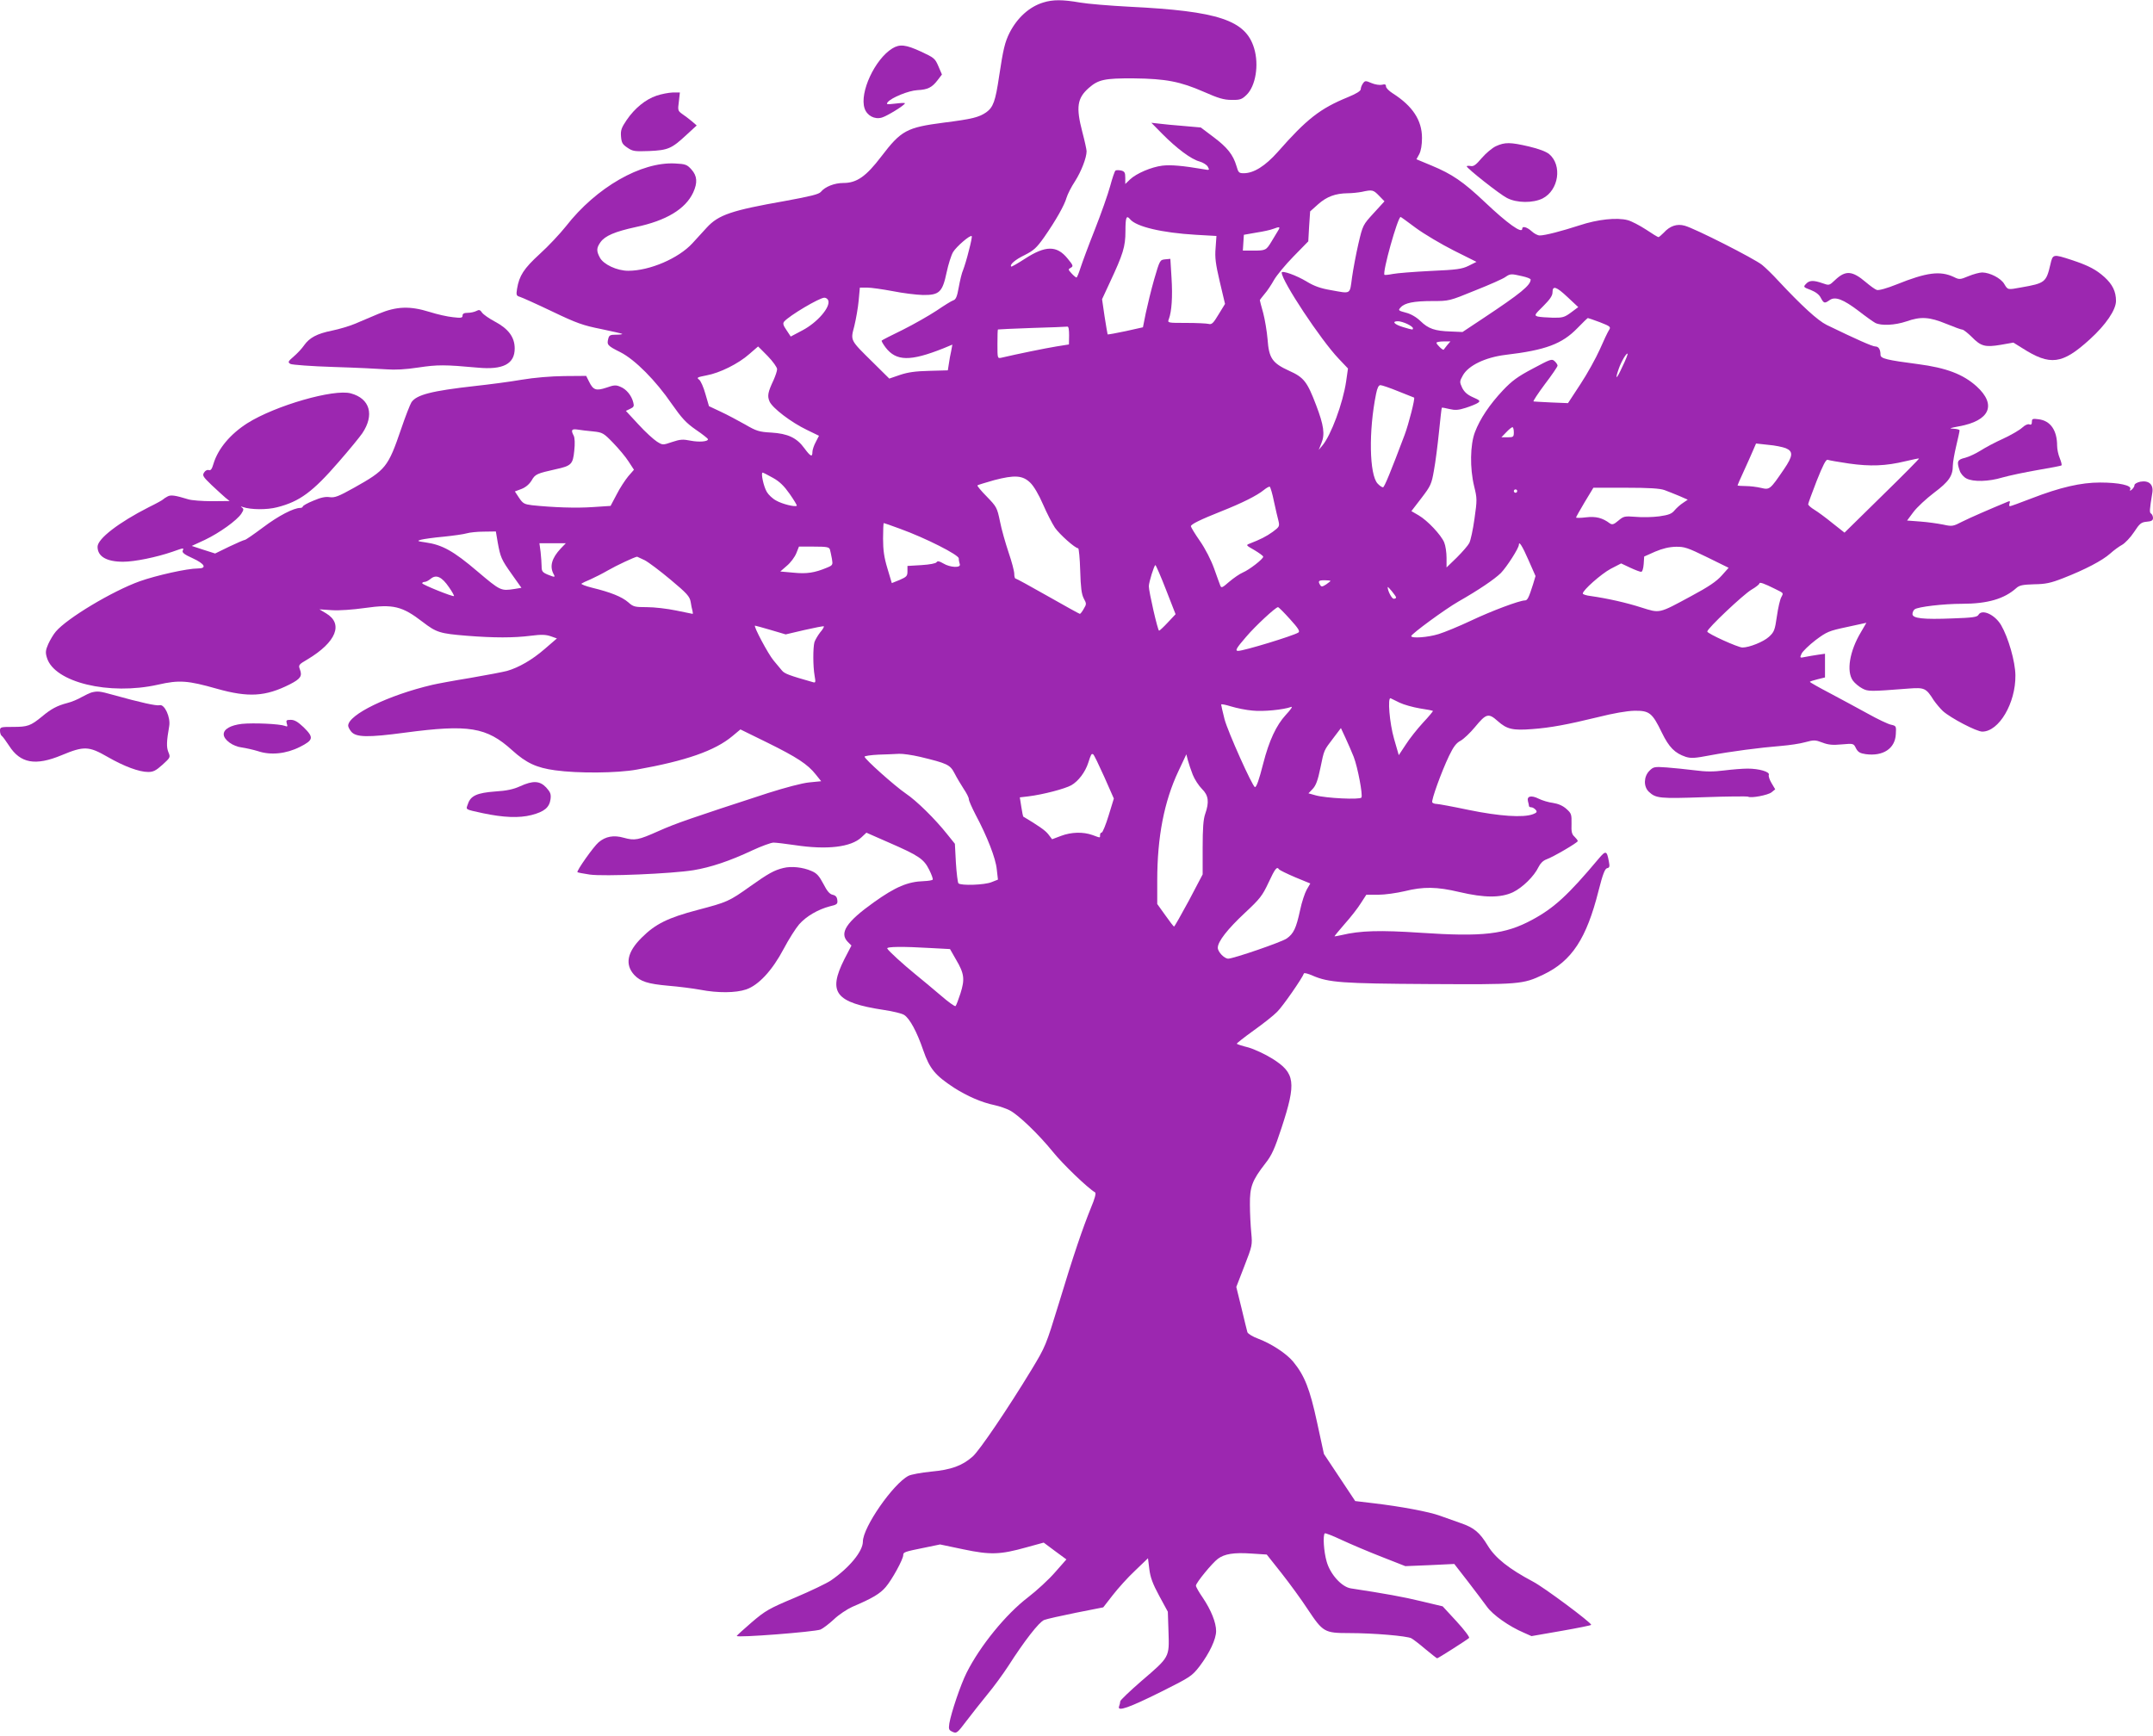 <?xml version="1.0" standalone="no"?>
<!DOCTYPE svg PUBLIC "-//W3C//DTD SVG 20010904//EN"
 "http://www.w3.org/TR/2001/REC-SVG-20010904/DTD/svg10.dtd">
<svg version="1.0" xmlns="http://www.w3.org/2000/svg"
 width="1280pt" height="1032pt" viewBox="0 0 1280 1032"
 preserveAspectRatio="xMidYMid meet">
<g transform="translate(0,1032) scale(0.1,-0.1)"
fill="#9c27b0" stroke="none">
<path d="M6202 10305 c-82 -25 -154 -90 -200 -180 -28 -56 -38 -99 -62 -258
-22 -149 -35 -185 -77 -215 -42 -29 -84 -40 -251 -61 -222 -29 -254 -46 -373
-202 -90 -118 -145 -157 -225 -157 -53 0 -109 -22 -134 -53 -12 -14 -60 -26
-213 -54 -318 -56 -395 -82 -465 -158 -21 -23 -60 -65 -86 -94 -82 -89 -253
-163 -381 -163 -67 0 -148 38 -169 79 -21 39 -20 57 4 91 27 38 86 63 210 90
181 38 295 107 341 205 27 59 24 99 -10 137 -26 29 -35 33 -97 36 -202 11
-469 -142 -649 -373 -35 -44 -105 -119 -156 -165 -95 -87 -122 -129 -135 -207
-6 -37 -4 -42 17 -48 13 -4 100 -43 192 -87 146 -70 184 -83 289 -104 67 -14
124 -27 127 -29 2 -3 -14 -5 -36 -5 -35 0 -42 -3 -47 -25 -9 -35 -4 -41 72
-79 87 -44 211 -169 306 -308 59 -84 84 -112 143 -153 40 -27 72 -53 72 -56 2
-15 -54 -19 -104 -9 -45 9 -61 8 -109 -8 -56 -19 -56 -19 -90 2 -19 12 -69 57
-110 102 l-75 81 25 12 c22 10 25 16 19 38 -10 41 -41 79 -76 93 -27 12 -39
11 -84 -5 -61 -20 -78 -15 -103 36 l-17 34 -130 -1 c-80 -1 -178 -9 -255 -22
-69 -12 -192 -28 -275 -37 -259 -29 -349 -52 -379 -97 -8 -13 -36 -84 -61
-158 -78 -228 -91 -244 -280 -350 -93 -52 -115 -60 -145 -56 -25 4 -53 -2 -97
-21 -35 -14 -63 -30 -63 -35 0 -4 -7 -8 -15 -8 -39 0 -130 -47 -220 -115 -55
-41 -104 -75 -109 -75 -5 0 -47 -18 -93 -40 l-84 -41 -69 22 -70 23 78 36 c86
41 191 116 217 156 14 22 15 28 4 36 -10 7 -8 8 6 3 47 -16 142 -17 203 -1
134 34 212 92 366 270 63 72 125 148 140 170 73 109 46 206 -68 237 -100 28
-448 -72 -615 -177 -102 -65 -175 -152 -202 -242 -9 -31 -16 -41 -28 -37 -9 3
-21 -3 -28 -15 -11 -17 -6 -25 45 -74 31 -29 68 -63 82 -75 l25 -20 -105 -1
c-58 0 -121 5 -140 11 -79 24 -104 28 -124 17 -12 -6 -23 -14 -26 -17 -3 -4
-41 -25 -86 -47 -177 -90 -304 -187 -304 -235 0 -58 54 -89 152 -89 69 0 199
27 292 59 71 25 70 25 62 6 -4 -11 12 -23 59 -44 74 -34 87 -61 31 -61 -63 0
-246 -41 -345 -76 -164 -59 -432 -220 -499 -299 -14 -16 -34 -50 -45 -74 -16
-37 -18 -50 -8 -82 44 -146 370 -225 660 -160 127 29 177 25 350 -24 188 -53
289 -47 434 26 64 33 75 49 60 89 -10 26 -7 29 46 60 170 102 214 211 110 273
l-40 24 74 -5 c44 -3 125 3 196 13 169 24 222 11 344 -83 82 -63 103 -69 261
-82 163 -13 280 -13 382 0 62 8 89 7 118 -3 l37 -13 -73 -63 c-75 -65 -154
-110 -223 -130 -22 -6 -121 -25 -220 -42 -99 -16 -200 -35 -225 -41 -260 -61
-500 -177 -500 -243 0 -7 8 -23 18 -35 28 -34 98 -36 321 -6 377 50 484 33
636 -105 84 -76 145 -104 255 -119 135 -19 369 -17 485 4 292 52 465 112 569
199 l48 40 161 -79 c174 -86 239 -128 287 -189 l32 -40 -71 -7 c-42 -4 -143
-31 -244 -63 -467 -152 -550 -181 -651 -226 -123 -55 -142 -58 -208 -40 -59
17 -108 8 -149 -27 -30 -25 -133 -171 -126 -178 2 -2 34 -8 73 -14 85 -12 487
5 617 26 102 17 214 54 350 118 54 25 111 46 126 46 15 0 72 -7 127 -15 191
-29 333 -12 395 46 l30 28 132 -58 c179 -78 209 -98 241 -162 14 -28 24 -55
21 -59 -2 -4 -26 -8 -52 -9 -96 -3 -169 -34 -298 -126 -164 -117 -207 -183
-154 -236 l21 -21 -42 -81 c-100 -199 -54 -258 235 -302 54 -8 108 -21 121
-30 33 -22 75 -99 113 -210 38 -110 71 -149 182 -222 80 -51 165 -88 242 -104
28 -6 69 -20 90 -31 51 -26 171 -141 257 -247 58 -72 204 -213 251 -241 6 -5
-2 -37 -25 -91 -49 -121 -103 -278 -191 -569 -77 -251 -79 -256 -163 -395
-139 -229 -309 -480 -349 -515 -62 -55 -128 -79 -248 -90 -59 -6 -119 -17
-134 -25 -91 -47 -271 -306 -271 -391 0 -58 -81 -156 -190 -231 -25 -17 -121
-63 -213 -102 -155 -65 -176 -77 -258 -147 -49 -42 -89 -79 -89 -81 0 -12 460
24 498 38 14 6 50 33 79 60 29 28 79 61 110 75 120 51 165 78 199 118 37 43
104 165 104 190 0 17 7 20 127 44 l92 19 138 -29 c162 -34 219 -32 376 12
l102 28 67 -50 68 -50 -67 -76 c-37 -43 -110 -110 -162 -150 -131 -100 -284
-288 -364 -447 -37 -74 -92 -238 -103 -302 -5 -35 -3 -40 19 -50 24 -11 28 -8
83 65 32 42 88 113 124 157 37 44 93 121 125 170 94 147 183 262 213 273 15 6
100 25 189 43 l162 32 56 72 c31 40 90 106 133 146 l77 74 8 -65 c6 -49 20
-87 59 -159 l51 -94 4 -121 c5 -151 7 -147 -161 -291 -69 -60 -126 -114 -126
-121 0 -7 -3 -20 -7 -30 -12 -33 59 -8 248 86 178 89 185 94 231 153 59 78 98
161 98 209 0 51 -30 125 -79 198 -23 33 -41 65 -41 72 0 17 98 136 131 160 39
29 95 38 197 31 l93 -6 88 -111 c48 -61 119 -158 156 -215 90 -135 99 -141
245 -141 147 0 345 -17 371 -31 11 -6 49 -35 84 -65 36 -30 67 -54 69 -54 6 0
177 109 190 121 5 4 -28 48 -74 98 l-83 90 -126 30 c-106 26 -218 46 -421 77
-54 9 -122 84 -143 160 -17 59 -23 155 -11 167 3 3 49 -15 102 -40 54 -25 160
-70 237 -100 l140 -55 146 6 145 7 80 -103 c44 -57 95 -125 114 -151 35 -49
131 -117 220 -155 l45 -20 178 31 c97 17 177 33 177 36 0 14 -282 224 -346
257 -143 76 -224 140 -269 214 -48 79 -82 107 -161 134 -38 13 -94 33 -124 44
-62 23 -232 55 -394 74 l-109 13 -93 140 -93 140 -41 189 c-43 199 -74 277
-142 360 -40 48 -128 106 -207 136 -33 12 -62 30 -65 39 -3 9 -18 73 -35 143
l-31 126 48 124 c47 121 48 125 41 198 -4 41 -8 117 -8 168 -1 106 13 143 92
245 38 48 55 86 96 211 89 271 81 326 -54 411 -43 27 -108 57 -143 67 -36 9
-67 19 -69 22 -2 2 42 37 99 78 56 40 120 90 141 112 33 32 150 201 159 228 2
5 25 -1 52 -13 95 -41 173 -47 691 -50 540 -3 558 -2 680 56 170 81 257 214
329 500 25 99 38 131 51 133 14 3 16 10 10 40 -12 65 -18 67 -61 16 -181 -216
-265 -293 -395 -363 -161 -87 -294 -102 -664 -77 -240 16 -357 13 -470 -14
-22 -5 -40 -8 -41 -7 -1 1 26 34 60 73 35 39 78 94 96 123 l33 51 71 0 c39 0
109 10 156 21 113 28 192 27 327 -5 149 -35 245 -35 318 -1 57 28 125 94 152
150 10 21 27 38 46 45 40 14 187 100 187 109 0 5 -9 16 -19 26 -16 14 -20 29
-18 77 1 56 -1 62 -30 88 -21 19 -48 31 -80 36 -26 3 -65 15 -85 25 -44 22
-72 16 -64 -15 3 -11 6 -24 6 -28 0 -5 6 -8 14 -8 7 0 19 -7 26 -15 10 -12 7
-17 -16 -26 -58 -22 -200 -12 -381 25 -95 20 -182 36 -192 36 -11 0 -22 4 -26
9 -7 12 55 183 100 277 26 54 43 77 69 90 19 11 57 47 85 81 67 81 80 85 136
35 54 -48 89 -56 204 -47 110 8 210 27 391 71 91 23 172 37 217 38 89 1 106
-12 163 -130 43 -88 77 -122 142 -144 32 -10 56 -8 145 9 122 23 297 46 423
56 47 4 111 13 142 22 52 14 60 14 102 -2 36 -14 62 -16 116 -11 69 6 70 6 84
-23 12 -23 24 -30 58 -35 103 -14 175 33 179 119 3 48 2 49 -28 56 -17 3 -80
33 -139 66 -60 33 -162 88 -226 122 -65 34 -118 64 -118 67 0 2 20 9 45 15
l45 11 0 71 0 70 -42 -6 c-24 -4 -58 -9 -76 -13 -32 -7 -33 -6 -21 20 7 14 44
50 83 80 67 50 79 55 187 78 l115 25 -32 -55 c-68 -113 -88 -234 -48 -289 11
-15 36 -36 55 -46 35 -19 46 -19 277 -1 93 7 103 3 148 -69 14 -20 38 -49 55
-65 47 -42 200 -122 234 -122 99 0 199 169 197 335 -1 82 -42 224 -85 298 -37
63 -114 98 -135 61 -7 -13 -35 -17 -154 -21 -174 -7 -238 0 -238 26 0 10 6 23
13 28 19 15 171 33 282 33 151 0 251 29 323 94 18 16 38 20 105 22 68 1 98 7
172 36 131 51 234 105 281 147 22 20 54 43 71 52 17 10 49 43 70 75 34 52 43
59 76 62 28 2 37 8 37 22 0 10 -5 22 -11 26 -11 6 -10 20 7 124 8 49 -20 75
-71 66 -19 -4 -35 -13 -35 -20 0 -8 -7 -19 -15 -26 -13 -11 -14 -10 -10 2 9
22 -67 39 -180 39 -113 0 -236 -28 -409 -95 -65 -25 -122 -46 -127 -46 -4 0
-5 8 -2 17 5 12 2 15 -8 11 -109 -45 -224 -95 -272 -119 -56 -29 -61 -30 -115
-18 -31 6 -92 15 -135 18 l-79 6 38 51 c21 28 76 79 122 114 88 66 112 100
112 162 0 18 9 70 20 116 11 46 20 87 20 93 0 5 -17 9 -37 10 -29 1 -21 4 33
14 184 33 226 128 105 238 -80 72 -180 110 -348 132 -184 24 -223 33 -223 55
0 32 -11 50 -31 50 -17 0 -112 42 -289 128 -53 26 -149 114 -290 265 -29 32
-72 74 -94 92 -46 37 -400 217 -460 233 -46 13 -88 -1 -125 -42 -14 -14 -28
-26 -31 -26 -4 0 -37 20 -74 45 -37 24 -86 50 -109 56 -64 17 -179 5 -287 -31
-105 -34 -204 -60 -236 -60 -12 0 -33 11 -48 25 -28 25 -56 33 -56 15 0 -32
-88 31 -222 158 -129 122 -195 167 -318 218 l-89 37 17 31 c10 20 16 54 16 96
0 105 -56 190 -174 265 -22 14 -40 32 -40 41 0 12 -6 15 -24 10 -13 -3 -41 1
-62 10 -35 15 -39 15 -51 -2 -7 -10 -13 -25 -13 -34 0 -11 -26 -27 -77 -48
-164 -67 -244 -129 -417 -326 -74 -83 -142 -126 -202 -126 -28 0 -32 4 -43 43
-20 67 -54 110 -135 171 l-77 58 -102 9 c-56 4 -122 11 -147 14 l-45 5 65 -66
c86 -87 172 -151 221 -164 21 -6 44 -20 50 -32 11 -20 10 -21 -27 -14 -123 21
-195 27 -244 21 -65 -8 -154 -46 -192 -82 l-28 -27 0 37 c0 30 -4 38 -24 43
-14 3 -29 3 -34 0 -5 -3 -19 -45 -32 -93 -13 -48 -54 -164 -91 -258 -37 -93
-75 -196 -85 -227 -10 -32 -21 -58 -24 -58 -4 0 -17 11 -29 24 -21 23 -22 25
-5 34 16 9 15 14 -20 56 -63 77 -130 77 -252 -2 -43 -28 -80 -49 -82 -47 -11
11 23 41 79 68 55 28 71 42 117 107 69 99 121 191 133 235 6 20 28 64 50 97
37 58 69 140 69 179 0 9 -11 60 -25 113 -39 149 -31 202 38 263 57 50 94 58
267 57 192 -2 277 -19 417 -80 86 -38 119 -48 165 -48 50 -1 61 3 88 29 55 52
76 179 46 278 -50 167 -212 221 -741 247 -116 6 -249 17 -295 25 -103 18 -161
18 -218 0z m1997 -1149 l32 -33 -64 -70 c-64 -70 -65 -71 -91 -182 -14 -61
-31 -151 -38 -201 -14 -103 -4 -97 -126 -75 -60 10 -99 24 -142 50 -62 38
-150 69 -150 54 0 -49 232 -400 339 -512 l55 -58 -11 -77 c-19 -129 -90 -321
-142 -382 l-21 -25 16 40 c22 53 14 107 -31 225 -53 140 -73 166 -160 205
-101 46 -121 75 -129 187 -4 48 -16 119 -26 157 -11 39 -20 73 -20 76 0 2 13
19 28 37 16 18 41 56 56 83 16 28 68 91 116 140 l88 90 5 89 6 89 48 43 c51
45 102 64 175 65 24 0 61 4 83 8 64 14 69 13 104 -23z m-1480 -140 c37 -44
188 -80 390 -92 l123 -7 -5 -71 c-5 -58 0 -95 25 -202 l31 -131 -38 -62 c-31
-52 -41 -62 -59 -57 -11 3 -72 6 -133 6 -112 0 -113 0 -104 23 17 45 23 133
16 244 l-7 114 -31 -3 c-31 -3 -32 -5 -65 -118 -18 -63 -40 -154 -50 -201
l-17 -85 -103 -23 c-57 -12 -105 -21 -107 -19 -1 2 -9 49 -18 106 l-15 103 45
97 c80 171 94 215 94 308 0 83 6 97 28 70z m1698 -51 c49 -36 150 -96 225
-134 l136 -68 -46 -23 c-41 -20 -70 -24 -227 -31 -99 -5 -200 -13 -225 -18
-25 -5 -47 -7 -49 -5 -14 13 79 344 96 344 2 0 42 -29 90 -65z m-819 -17 c-8
-13 -25 -41 -38 -63 -32 -53 -35 -55 -108 -55 l-63 0 3 47 3 47 74 13 c40 6
85 16 100 22 40 15 44 13 29 -11z m-1838 -118 c-11 -46 -27 -97 -34 -115 -8
-17 -19 -64 -26 -103 -10 -56 -17 -73 -33 -78 -10 -3 -55 -31 -99 -61 -44 -29
-135 -81 -201 -114 -66 -32 -123 -61 -125 -64 -3 -2 8 -21 23 -41 63 -82 146
-84 344 -5 l53 22 -7 -38 c-5 -21 -11 -55 -14 -77 l-6 -38 -110 -3 c-82 -2
-126 -8 -174 -24 l-64 -22 -94 93 c-141 139 -137 131 -114 219 10 41 22 109
26 152 l7 77 43 0 c24 0 93 -10 152 -21 59 -12 141 -22 180 -23 97 -1 116 16
141 135 10 47 27 101 38 120 20 33 102 104 111 95 3 -2 -5 -41 -17 -86z m3289
-152 c28 -6 51 -15 51 -20 0 -34 -60 -83 -280 -229 l-125 -83 -70 3 c-94 3
-133 16 -180 62 -25 24 -58 43 -87 50 -45 12 -47 14 -31 31 24 27 78 38 188
38 100 0 101 0 255 63 86 34 167 70 180 80 29 20 34 20 99 5z m272 -126 l62
-58 -43 -32 c-39 -29 -51 -32 -109 -31 -37 1 -76 4 -89 7 -21 7 -20 10 33 62
40 40 55 62 55 82 0 42 22 35 91 -30z m-4397 -18 c15 -39 -64 -131 -153 -178
l-70 -37 -25 38 c-20 29 -23 40 -14 51 30 35 208 141 239 142 9 0 20 -7 23
-16z m4588 -130 c64 -25 66 -28 53 -48 -7 -11 -32 -63 -54 -114 -23 -51 -74
-144 -115 -206 l-74 -113 -98 4 c-55 3 -103 5 -107 6 -4 1 26 47 67 102 42 55
76 105 76 111 0 6 -8 18 -18 27 -16 15 -25 11 -128 -44 -91 -48 -125 -73 -179
-130 -79 -84 -136 -169 -166 -248 -29 -75 -31 -215 -5 -322 18 -73 18 -81 2
-194 -9 -65 -23 -129 -31 -144 -7 -14 -41 -53 -74 -86 l-61 -59 0 57 c0 32 -6
73 -14 92 -19 45 -99 130 -152 161 l-43 25 60 78 c55 72 60 83 74 164 9 47 22
150 30 228 8 78 15 143 17 145 2 1 22 -2 45 -8 34 -8 53 -7 97 7 31 10 63 23
73 30 15 11 11 15 -30 33 -34 15 -51 31 -64 56 -16 35 -16 38 4 74 33 59 133
107 253 122 239 28 337 65 428 159 31 32 59 59 62 60 2 0 35 -11 72 -25z
m-1146 -10 c19 -9 34 -20 34 -25 0 -11 3 -12 -58 6 -53 16 -70 35 -31 35 12 0
36 -7 55 -16z m-2010 -68 l-1 -54 -75 -12 c-62 -10 -229 -44 -327 -67 -23 -5
-23 -3 -23 81 0 47 1 87 3 87 1 1 92 5 202 9 110 3 205 7 211 8 7 1 10 -18 10
-52z m2248 -58 c-10 -13 -20 -25 -21 -27 -4 -6 -43 31 -43 41 0 4 19 8 42 8
l41 0 -19 -22z m-4040 -65 c31 -32 56 -67 56 -78 0 -11 -10 -40 -21 -65 -34
-72 -38 -94 -24 -127 17 -39 128 -124 222 -169 l72 -35 -19 -37 c-11 -20 -20
-47 -20 -59 0 -33 -11 -28 -48 22 -45 62 -98 87 -197 93 -72 4 -88 9 -155 48
-41 23 -106 58 -145 76 l-70 33 -21 72 c-11 40 -28 79 -38 86 -16 12 -11 14
44 25 79 14 191 70 255 127 28 24 51 44 52 45 1 0 26 -26 57 -57z m5081 -64
c-35 -77 -46 -82 -21 -11 15 43 46 95 52 89 3 -2 -11 -37 -31 -78z m-1331
-146 c50 -20 92 -37 93 -37 7 -4 -32 -157 -56 -221 -82 -218 -120 -310 -128
-312 -5 -2 -20 8 -33 22 -49 53 -54 312 -9 533 7 35 15 52 26 52 8 0 56 -16
107 -37z m686 -243 c0 -28 -3 -30 -37 -30 l-37 0 29 30 c16 17 32 30 37 30 4
0 8 -13 8 -30z m-5475 5 c57 -6 63 -9 120 -68 33 -34 75 -84 92 -111 l32 -49
-34 -39 c-18 -22 -50 -70 -69 -108 l-36 -68 -106 -7 c-98 -7 -237 -2 -361 11
-46 6 -54 10 -77 44 l-25 38 40 15 c25 10 46 28 60 51 21 37 32 41 143 66 93
20 102 30 110 109 5 44 3 78 -3 90 -18 34 -13 42 22 37 17 -3 59 -8 92 -11z
m7092 -100 c45 -19 43 -46 -11 -125 -83 -122 -85 -123 -136 -111 -25 6 -66 11
-92 11 -27 0 -48 2 -48 4 0 2 16 39 36 82 20 44 45 99 55 123 l19 44 73 -8
c39 -3 86 -13 104 -20z m572 -283 l-223 -219 -71 56 c-39 32 -88 68 -108 80
-20 12 -37 27 -37 33 0 5 23 68 51 140 37 93 55 128 65 124 8 -3 64 -13 126
-22 127 -18 218 -15 338 14 41 10 77 17 79 16 2 -2 -97 -102 -220 -222z
m-6594 107 c40 -22 67 -49 100 -96 25 -36 44 -67 42 -70 -9 -9 -87 10 -123 31
-21 11 -46 35 -55 51 -19 31 -37 115 -25 115 3 0 31 -14 61 -31z m1530 -29
c21 -20 51 -71 76 -129 23 -53 55 -115 71 -139 28 -40 120 -122 138 -122 4 0
10 -60 12 -132 3 -103 8 -140 21 -166 17 -31 17 -34 0 -62 -9 -17 -20 -30 -23
-30 -3 0 -88 47 -190 105 -102 58 -188 105 -192 105 -5 0 -8 13 -8 28 0 16
-15 73 -34 128 -18 54 -42 137 -51 184 -17 82 -20 87 -78 147 -34 34 -59 65
-56 67 3 3 47 16 99 31 122 32 170 29 215 -15z m1449 -112 c10 -46 22 -98 27
-116 7 -31 5 -35 -34 -64 -39 -28 -73 -45 -137 -70 -24 -9 -23 -10 28 -39 28
-17 52 -34 52 -39 0 -14 -83 -78 -121 -94 -19 -8 -55 -33 -81 -55 -40 -35 -47
-39 -53 -23 -4 9 -20 55 -37 102 -18 50 -52 117 -84 163 -30 43 -54 83 -54 88
0 12 58 40 181 89 124 49 213 94 252 126 16 13 32 22 36 20 4 -3 16 -42 25
-88z m2322 68 c22 -8 61 -24 88 -35 l50 -22 -28 -19 c-16 -10 -38 -30 -50 -44
-17 -21 -35 -28 -91 -36 -38 -5 -102 -7 -140 -3 -67 5 -72 4 -104 -23 -27 -23
-36 -25 -50 -16 -44 33 -83 43 -142 36 -32 -4 -59 -4 -59 -1 0 3 23 44 51 91
l52 86 192 0 c140 0 203 -4 231 -14z m-876 -6 c0 -5 -4 -10 -10 -10 -5 0 -10
5 -10 10 0 6 5 10 10 10 6 0 10 -4 10 -10z m-3669 -224 c152 -55 349 -155 349
-176 0 -10 3 -25 6 -34 9 -24 -57 -21 -98 4 -24 14 -34 16 -40 7 -4 -7 -41
-14 -90 -17 l-83 -5 0 -32 c0 -28 -5 -33 -46 -51 l-47 -19 -26 87 c-20 66 -26
109 -26 178 0 51 2 92 4 92 2 0 46 -15 97 -34z m-2392 -81 c16 -88 21 -101 85
-191 l56 -79 -42 -7 c-80 -12 -82 -12 -220 105 -142 121 -209 158 -308 172
-50 7 -52 9 -27 16 16 4 77 13 135 18 59 6 121 15 137 20 17 5 62 10 101 10
l72 1 11 -65z m374 -37 c-52 -56 -66 -104 -43 -149 13 -23 10 -23 -35 -5 -30
13 -35 20 -35 48 0 18 -3 57 -6 86 l-7 52 79 0 78 0 -31 -32z m5755 -70 l41
-93 -15 -50 c-25 -79 -33 -95 -48 -95 -32 0 -200 -63 -320 -120 -70 -33 -157
-69 -193 -80 -64 -20 -163 -27 -163 -12 1 13 203 161 280 205 121 69 214 132
253 170 35 36 107 148 107 168 0 25 21 -8 58 -93z m-4154 65 c3 -10 8 -35 12
-56 6 -35 5 -38 -29 -52 -74 -31 -121 -38 -200 -30 l-78 7 39 34 c22 18 47 52
56 74 l16 40 89 0 c77 0 90 -3 95 -17z m5215 -46 l128 -63 -41 -46 c-30 -34
-78 -67 -181 -122 -196 -106 -185 -103 -297 -68 -90 29 -202 54 -300 68 -27 3
-48 10 -48 15 0 20 110 117 166 147 l62 32 53 -25 c30 -14 59 -25 66 -25 7 0
13 19 15 46 l3 45 65 29 c45 19 83 28 123 29 52 1 71 -6 186 -62z m-6316 -18
c23 -12 92 -64 154 -116 97 -81 113 -99 119 -131 3 -20 8 -45 11 -54 2 -10 3
-18 1 -18 -2 0 -46 9 -98 20 -52 11 -130 20 -174 20 -72 0 -81 2 -111 29 -38
33 -106 60 -213 86 -40 10 -69 21 -65 25 4 3 28 15 53 25 25 11 72 35 105 54
48 28 159 80 173 81 1 0 22 -10 45 -21z m3099 -175 l57 -146 -46 -49 c-25 -27
-49 -49 -52 -49 -8 0 -61 233 -61 264 0 24 32 126 39 126 3 0 32 -66 63 -146z
m-4263 15 c19 -27 32 -51 30 -53 -6 -6 -189 68 -189 76 0 4 6 8 14 8 8 0 24 8
37 19 33 27 66 11 108 -50z m5241 37 c0 -2 -12 -11 -26 -21 -22 -14 -28 -15
-35 -4 -15 24 -10 29 26 29 19 0 35 -2 35 -4z m2642 -47 c54 -27 52 -23 38
-50 -7 -12 -19 -63 -26 -113 -12 -83 -16 -94 -48 -123 -32 -29 -116 -63 -157
-63 -26 0 -209 83 -209 95 0 18 214 220 263 249 26 15 47 32 47 37 0 10 30 -1
92 -32z m-2252 -51 c0 -5 -6 -8 -14 -8 -12 0 -36 47 -36 69 0 8 49 -52 50 -61z
m-631 -129 c50 -55 61 -73 50 -80 -32 -20 -324 -109 -358 -109 -20 0 -11 16
47 83 55 65 176 177 190 177 4 0 36 -32 71 -71z m-3086 -65 l88 -26 111 26
c61 14 113 24 116 22 2 -3 -7 -19 -22 -36 -14 -18 -29 -44 -34 -58 -9 -34 -9
-143 1 -200 7 -39 6 -43 -10 -38 -141 40 -168 50 -184 69 -10 12 -32 39 -50
60 -32 38 -122 207 -110 207 3 0 46 -12 94 -26z m3738 -432 c25 -12 79 -27
120 -34 41 -6 76 -13 78 -15 2 -1 -24 -33 -59 -70 -34 -37 -81 -96 -103 -131
l-41 -62 -28 97 c-27 93 -40 251 -20 241 4 -2 28 -14 53 -26z m-875 -47 c64
-7 185 5 231 22 10 3 -5 -18 -33 -48 -56 -61 -99 -152 -134 -289 -25 -98 -40
-140 -49 -140 -14 1 -162 331 -181 404 -11 44 -20 83 -20 87 0 4 26 -1 58 -11
33 -10 90 -22 128 -25z m602 -275 c24 -62 55 -227 46 -242 -9 -14 -212 -4
-272 13 l-43 12 25 26 c19 20 31 51 46 125 23 111 19 101 78 179 l44 58 27
-58 c15 -32 37 -83 49 -113z m-2578 0 c161 -39 178 -46 205 -98 13 -26 38 -67
54 -92 17 -25 31 -52 31 -62 0 -9 18 -49 39 -90 70 -131 121 -262 127 -327 l7
-61 -38 -15 c-40 -17 -182 -22 -197 -7 -4 4 -11 59 -15 122 l-6 113 -45 56
c-73 92 -183 200 -247 243 -66 45 -245 205 -245 219 0 4 37 10 83 12 45 1 100
4 122 5 22 1 78 -7 125 -18z m1095 -119 l57 -129 -31 -101 c-17 -56 -36 -101
-41 -101 -6 0 -10 -7 -10 -15 0 -18 4 -18 -45 0 -56 20 -126 18 -187 -5 l-53
-20 -23 30 c-18 23 -57 50 -149 105 -1 0 -6 26 -11 57 l-9 57 51 6 c89 11 217
45 255 66 42 24 83 78 101 134 16 50 19 56 29 50 5 -2 34 -63 66 -134z m526
13 c11 -28 36 -66 55 -85 39 -38 44 -78 19 -149 -11 -31 -15 -86 -15 -201 l0
-158 -82 -156 c-46 -85 -85 -154 -88 -154 -3 0 -26 30 -52 67 l-48 67 0 140
c0 258 41 470 126 650 l47 100 9 -35 c5 -19 18 -58 29 -86z m513 -563 c4 -5
47 -26 96 -47 l90 -37 -21 -36 c-11 -19 -30 -75 -40 -124 -23 -106 -38 -138
-79 -167 -29 -21 -317 -120 -348 -120 -23 0 -62 40 -62 65 0 37 59 112 162
208 89 83 103 101 140 180 39 84 50 97 62 78z m-2068 -468 l112 -6 36 -63 c49
-83 53 -116 26 -201 -12 -37 -25 -71 -29 -75 -4 -4 -44 25 -90 65 -46 39 -114
96 -150 125 -71 58 -156 135 -166 152 -7 12 93 13 261 3z"/>
<path d="M5305 10032 c-104 -64 -196 -263 -165 -356 14 -43 59 -68 103 -55 31
9 137 74 137 85 0 3 -26 2 -57 -2 -52 -6 -56 -5 -45 9 23 27 123 68 176 71 62
3 87 16 120 59 l26 34 -21 49 c-20 47 -26 51 -103 87 -91 42 -127 46 -171 19z"/>
<path d="M3903 9751 c-65 -22 -129 -74 -177 -144 -31 -46 -37 -61 -34 -98 3
-37 8 -47 38 -67 32 -22 43 -23 130 -20 111 5 133 14 220 95 l62 57 -30 26
c-17 14 -42 33 -57 43 -25 18 -26 22 -19 73 l6 54 -43 0 c-24 -1 -67 -9 -96
-19z"/>
<path d="M8894 9451 c-22 -10 -60 -42 -85 -71 -34 -40 -48 -51 -66 -47 -13 2
-23 1 -23 -2 2 -13 197 -167 239 -188 59 -31 155 -31 212 -3 96 49 118 197 39
264 -19 15 -61 31 -120 45 -112 26 -143 26 -196 2z"/>
<path d="M12190 8748 c-25 -107 -32 -112 -174 -137 -81 -15 -79 -15 -100 20
-20 35 -85 68 -131 69 -16 0 -53 -10 -82 -22 -50 -21 -55 -21 -87 -5 -81 38
-161 28 -340 -44 -57 -23 -107 -37 -118 -33 -10 3 -39 24 -65 46 -81 69 -121
72 -183 13 -35 -33 -35 -33 -75 -19 -54 19 -79 18 -99 -5 -16 -17 -14 -19 29
-35 30 -12 51 -28 60 -47 18 -33 22 -35 53 -13 33 23 81 4 172 -65 41 -32 86
-64 99 -71 35 -18 117 -14 185 9 85 30 136 27 236 -14 46 -19 90 -35 97 -35 6
0 32 -20 56 -44 54 -55 79 -62 173 -46 l74 13 53 -33 c166 -106 237 -97 401
52 96 87 156 176 156 229 0 56 -21 98 -68 141 -51 46 -98 70 -198 103 -108 35
-110 35 -124 -27z"/>
<path d="M2250 8454 c-47 -20 -110 -47 -142 -60 -31 -13 -91 -31 -135 -40 -89
-18 -133 -42 -165 -87 -12 -18 -39 -47 -61 -66 -36 -31 -37 -35 -20 -45 10 -5
125 -14 258 -18 132 -4 273 -11 313 -14 49 -4 112 -1 190 11 114 17 155 17
353 -1 150 -14 219 22 219 114 0 67 -37 117 -118 160 -34 18 -68 42 -76 53
-11 17 -18 19 -34 10 -12 -6 -34 -11 -51 -11 -22 0 -31 -5 -31 -16 0 -14 -8
-16 -57 -10 -32 3 -94 17 -138 31 -119 37 -197 34 -305 -11z"/>
<path d="M12080 7812 c0 -15 -5 -20 -16 -15 -9 3 -26 -5 -42 -20 -15 -14 -65
-43 -112 -65 -47 -21 -107 -53 -135 -71 -27 -17 -69 -37 -92 -43 -47 -11 -51
-22 -32 -77 6 -18 24 -38 40 -46 40 -21 132 -19 214 6 39 11 132 31 208 44 76
13 141 25 143 28 3 3 -2 22 -10 42 -9 21 -16 54 -16 74 0 92 -39 149 -109 158
-37 5 -41 3 -41 -15z"/>
<path d="M545 6203 c-11 -3 -38 -16 -60 -28 -22 -13 -60 -29 -85 -35 -61 -16
-96 -35 -150 -80 -68 -56 -86 -62 -172 -62 -75 0 -78 -1 -78 -23 0 -13 5 -27
10 -30 6 -4 25 -30 44 -59 67 -105 157 -121 313 -56 132 55 161 54 272 -10 99
-57 188 -90 242 -90 30 0 46 8 85 43 47 43 48 44 35 75 -12 30 -11 63 5 155 9
52 -28 132 -57 124 -19 -5 -110 15 -279 62 -75 21 -89 23 -125 14z"/>
<path d="M1705 6018 c6 -18 4 -20 -11 -14 -31 12 -186 19 -256 12 -67 -8 -108
-31 -108 -62 0 -32 54 -72 106 -78 27 -4 71 -14 97 -22 76 -26 169 -16 250 25
81 41 84 56 22 117 -34 32 -54 44 -76 44 -27 0 -29 -3 -24 -22z"/>
<path d="M9806 5737 c-34 -34 -36 -94 -3 -125 42 -39 64 -41 328 -32 139 5
257 6 262 3 17 -10 117 9 139 26 l22 18 -22 37 c-12 20 -19 42 -16 49 7 18
-58 37 -126 37 -30 0 -92 -5 -140 -11 -64 -8 -108 -8 -175 1 -50 6 -125 14
-167 17 -72 5 -78 4 -102 -20z"/>
<path d="M3092 5645 c-39 -18 -81 -27 -148 -31 -107 -8 -146 -25 -162 -74 -13
-36 -20 -31 88 -55 123 -26 216 -30 290 -11 77 20 106 45 113 94 4 31 -1 42
-26 70 -38 40 -78 42 -155 7z"/>
<path d="M4657 5159 c-54 -13 -90 -33 -197 -109 -126 -90 -137 -94 -311 -140
-179 -47 -253 -84 -334 -165 -87 -86 -101 -160 -44 -222 37 -39 80 -53 202
-64 62 -5 147 -16 191 -24 104 -20 210 -19 272 2 74 25 156 114 223 241 30 57
72 123 92 146 42 48 113 89 182 107 43 10 48 14 45 37 -2 19 -10 28 -28 32
-18 4 -33 22 -55 65 -25 47 -39 63 -70 76 -52 23 -121 30 -168 18z"/>
</g>
</svg>
